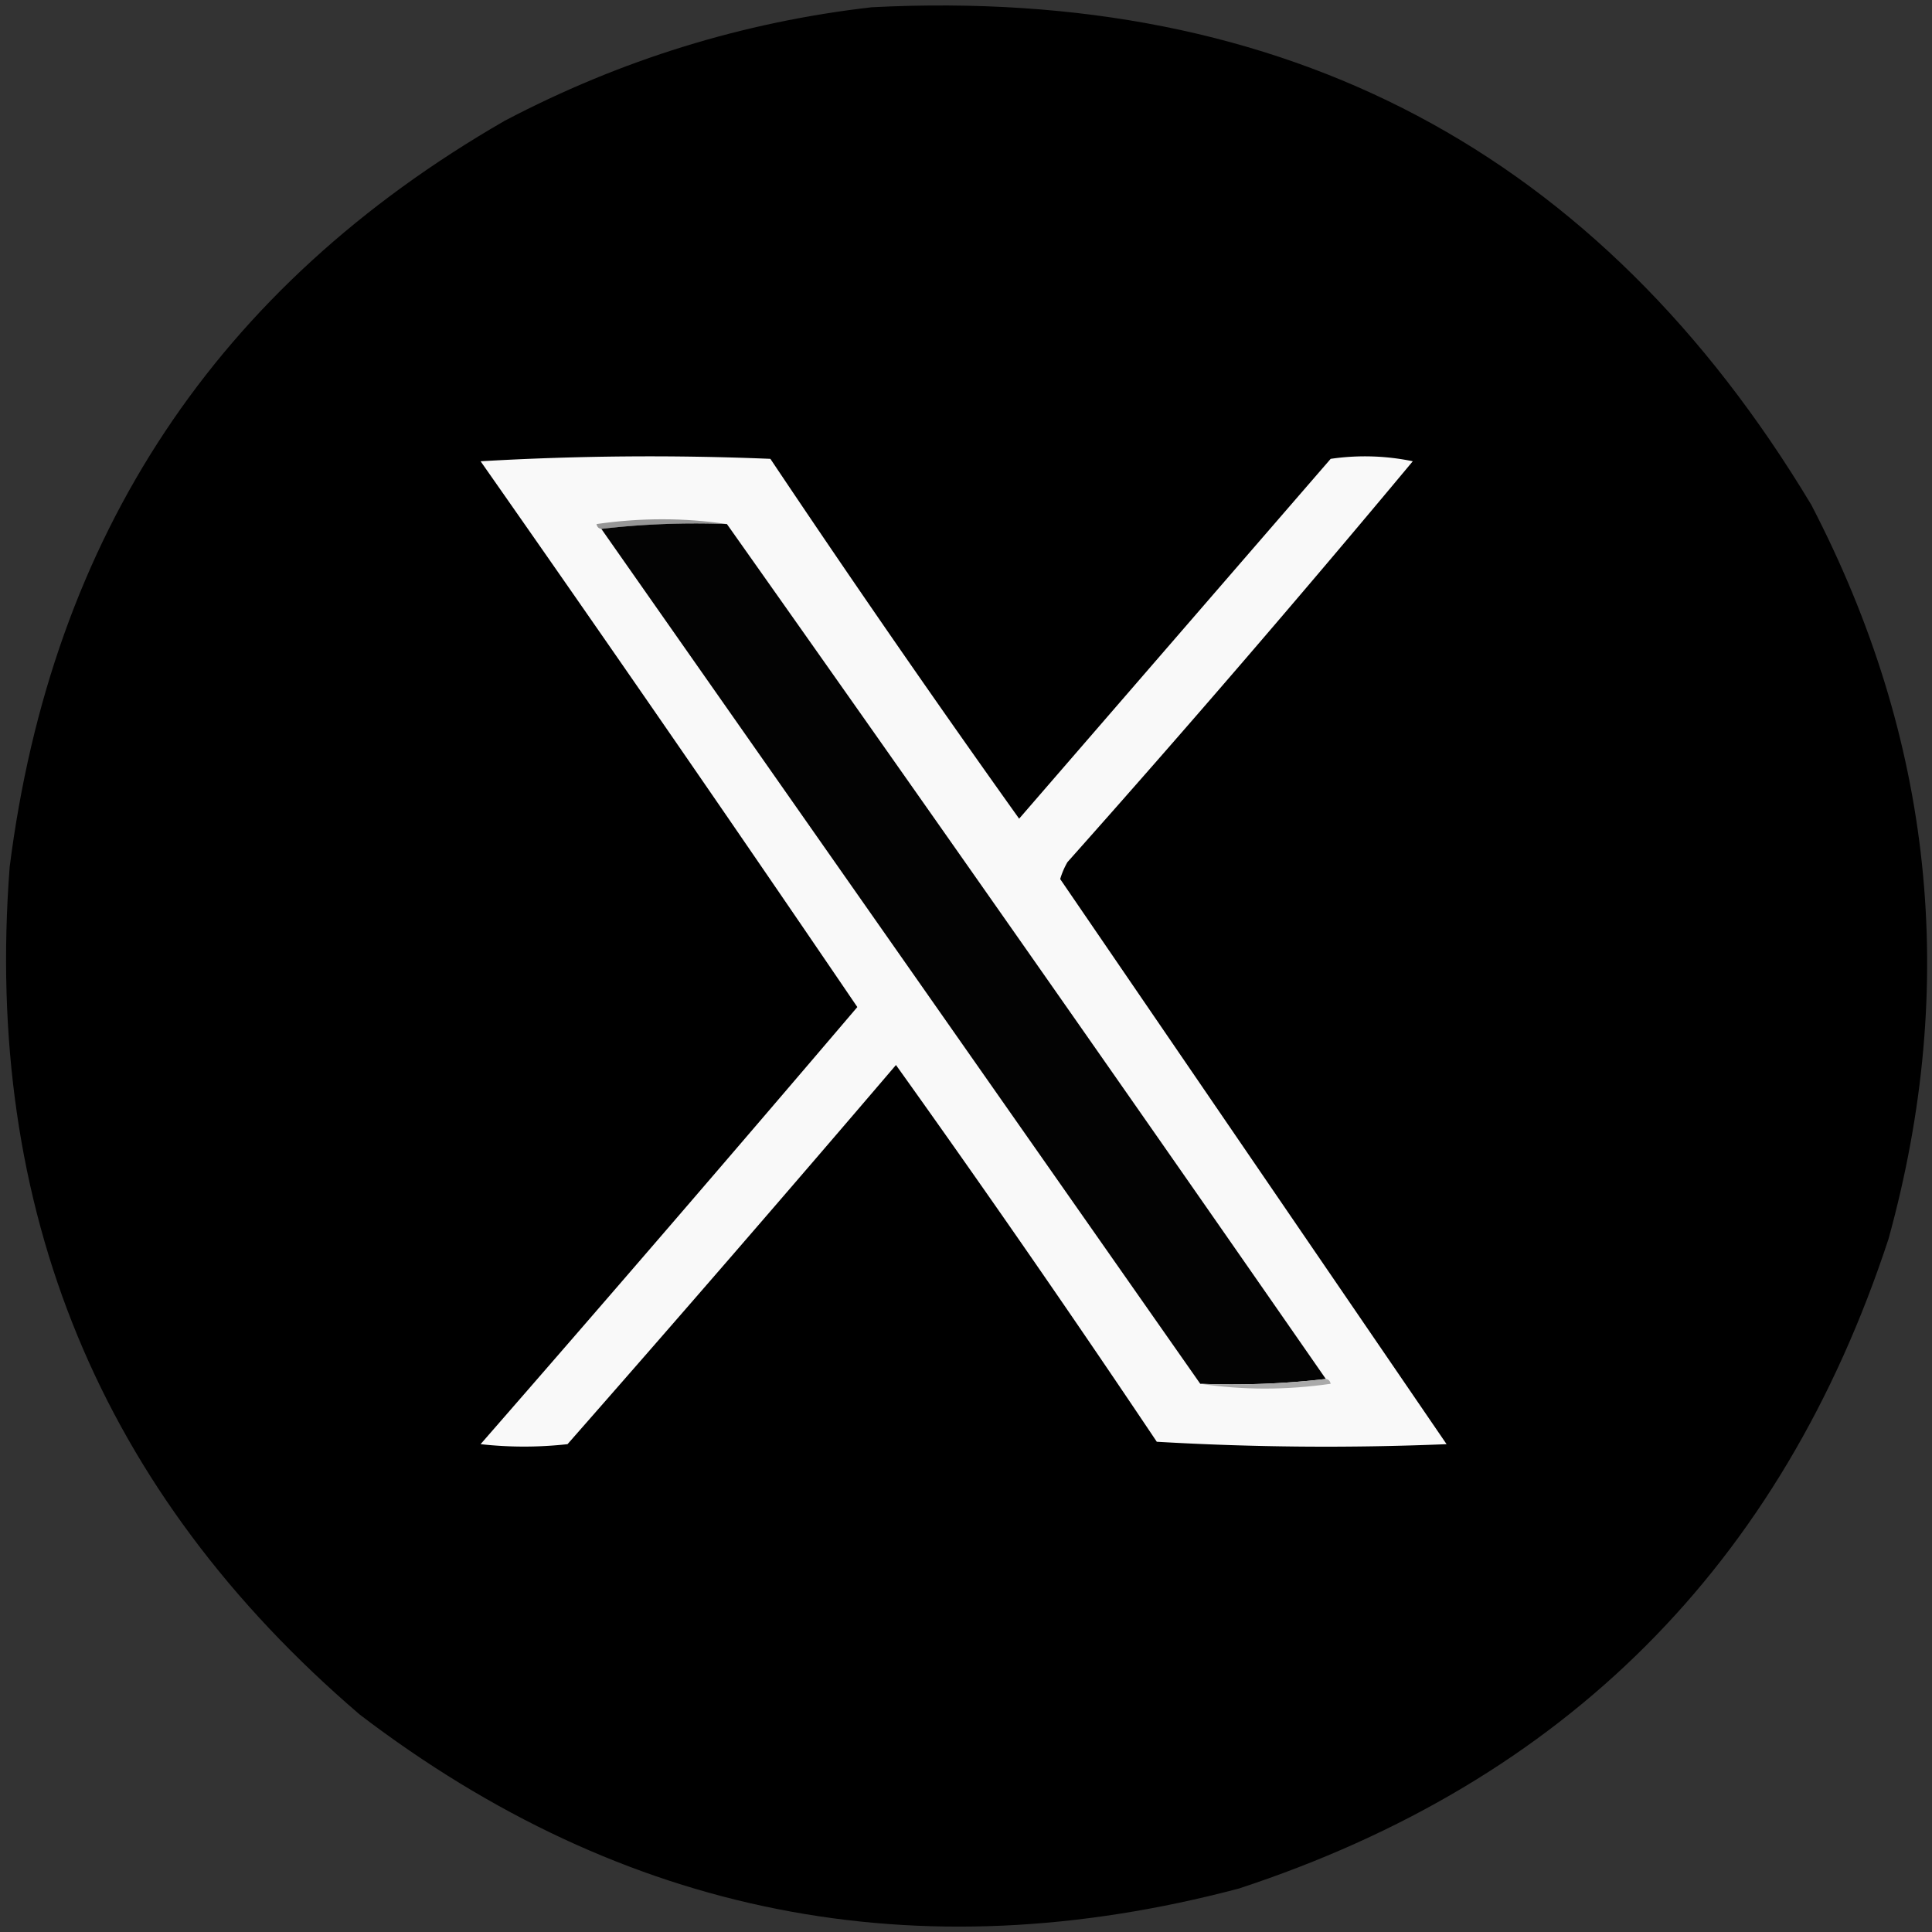 <svg xmlns="http://www.w3.org/2000/svg" width="400" height="400" style="shape-rendering:geometricPrecision;text-rendering:geometricPrecision;image-rendering:optimizeQuality;fill-rule:evenodd;clip-rule:evenodd"><rect width="100%" height="100%" fill="#333333" stroke="none"/><path style="opacity:.993" d="M180.5 1.5c85.791-4.364 150.625 29.97 194.5 103 25.233 48.538 30.567 99.205 16 152C368.833 324 324 368.833 256.5 391c-66.724 17.662-127.391 5.662-182-36C20.754 308.974-3.413 250.474 2 179.5 10.704 110.85 44.87 59.35 104.5 25c23.988-12.61 49.322-20.443 76-23.5z"/><path style="opacity:1" fill="#f9f9f9" d="M99.5 95.5a602.096 602.096 0 0 1 60-.5 3017.639 3017.639 0 0 0 51.5 74.5L275.5 95a48.728 48.728 0 0 1 17 .5 3323.875 3323.875 0 0 1-71.5 83 16.2 16.2 0 0 0-1.5 3.5 662323.28 662323.28 0 0 1 80 117 600.697 600.697 0 0 1-60-.5 3139.851 3139.851 0 0 0-54-78 7383.793 7383.793 0 0 1-68 78.5c-6 .667-12 .667-18 0a9998.357 9998.357 0 0 0 78-90.5 9789.75 9789.75 0 0 0-78-113z"/><path style="opacity:1" fill="#969696" d="M150.5 108.5c-8.849-.326-17.516.007-26 1-.543-.06-.876-.393-1-1 9.158-1.322 18.158-1.322 27 0z"/><path style="opacity:1" fill="#030303" d="M150.5 108.5a24879.218 24879.218 0 0 1 124 177c-8.484.993-17.151 1.326-26 1a579990.552 579990.552 0 0 0-124-177c8.484-.993 17.151-1.326 26-1z"/><path style="opacity:1" fill="#aaa" d="M274.5 285.5c.543.06.876.393 1 1-9.158 1.322-18.158 1.322-27 0 8.849.326 17.516-.007 26-1z"/></svg>
